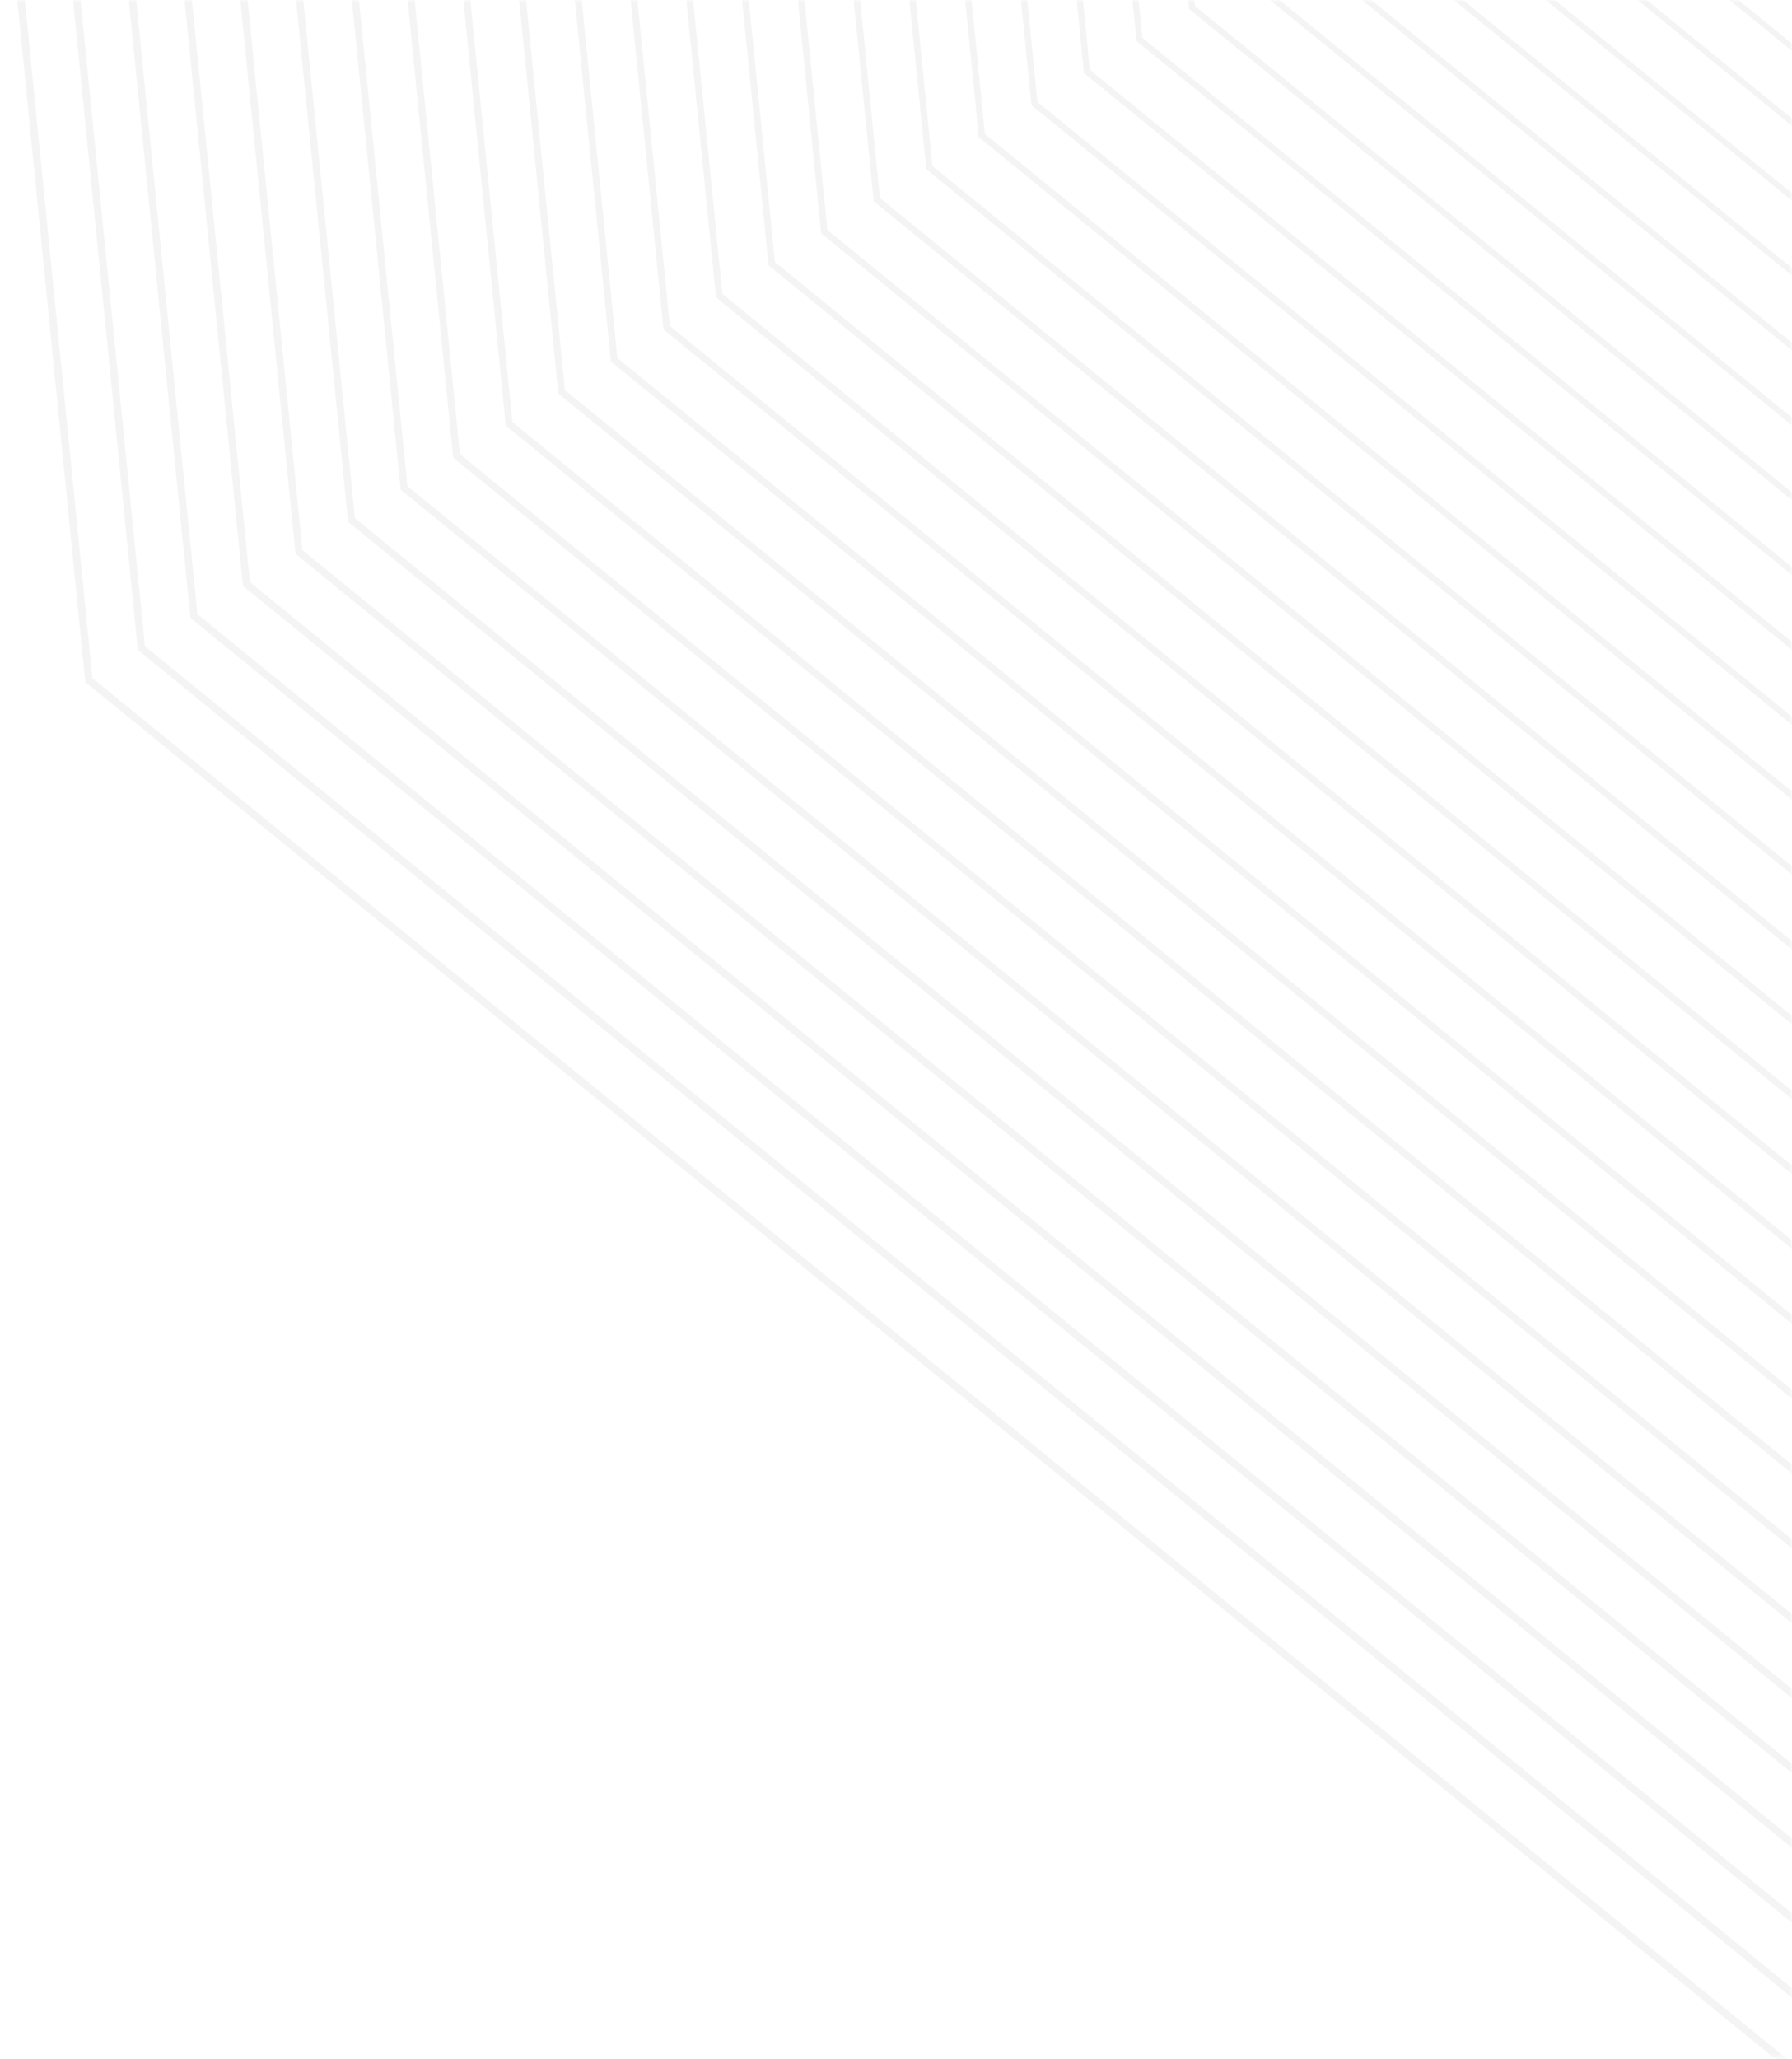 <?xml version="1.0" encoding="UTF-8"?>
<svg xmlns="http://www.w3.org/2000/svg" width="478" height="549" viewBox="0 0 478 549" fill="none">
  <mask id="mask0_1_1238" style="mask-type:alpha" maskUnits="userSpaceOnUse" x="0" y="0" width="478" height="549">
    <rect opacity="0.05" width="478" height="548.69" transform="matrix(-1 0 0 1 478 0)" fill="#D9D9D9"></rect>
  </mask>
  <g mask="url(#mask0_1_1238)">
    <path d="M-48.035 -537.993L23.692 181.308L558.104 616.507" stroke="#181818" stroke-width="2" stroke-miterlimit="10"></path>
    <path d="M-34.027 -546.533L37.708 172.77L571.419 607.398" stroke="#181818" stroke-width="1.98" stroke-miterlimit="10"></path>
    <path d="M-20.012 -555.071L51.716 164.23L584.742 598.291" stroke="#181818" stroke-width="1.96" stroke-miterlimit="10"></path>
    <path d="M-5.998 -563.609L65.73 155.692L598.055 589.182" stroke="#181818" stroke-width="1.95" stroke-miterlimit="10"></path>
    <path d="M8.008 -572.149L79.743 147.154L611.366 580.081" stroke="#181818" stroke-width="1.93" stroke-miterlimit="10"></path>
    <path d="M22.021 -580.687L93.749 138.614L624.687 570.974" stroke="#181818" stroke-width="1.91" stroke-miterlimit="10"></path>
    <path d="M36.039 -589.225L107.767 130.076L638.003 561.865" stroke="#181818" stroke-width="1.89" stroke-miterlimit="10"></path>
    <path d="M50.055 -597.771L121.78 121.538L651.322 552.766" stroke="#181818" stroke-width="1.87" stroke-miterlimit="10"></path>
    <path d="M64.059 -606.311L135.792 113L664.641 543.659" stroke="#181818" stroke-width="1.86" stroke-miterlimit="10"></path>
    <path d="M78.076 -614.849L149.804 104.452L677.958 534.55" stroke="#181818" stroke-width="1.84" stroke-miterlimit="10"></path>
    <path d="M92.09 -623.387L163.817 95.914L691.279 525.443" stroke="#181818" stroke-width="1.82" stroke-miterlimit="10"></path>
    <path d="M106.096 -631.927L177.831 87.376L704.59 516.342" stroke="#181818" stroke-width="1.8" stroke-miterlimit="10"></path>
    <path d="M120.109 -640.465L191.837 78.836L717.903 507.233" stroke="#181818" stroke-width="1.79" stroke-miterlimit="10"></path>
    <path d="M134.125 -649.003L205.853 70.298L731.226 498.126" stroke="#181818" stroke-width="1.77" stroke-miterlimit="10"></path>
    <path d="M148.139 -657.541L219.866 61.76L744.539 489.017" stroke="#181818" stroke-width="1.75" stroke-miterlimit="10"></path>
    <path d="M162.148 -666.089L233.882 53.222L757.86 479.919" stroke="#181818" stroke-width="1.73" stroke-miterlimit="10"></path>
    <path d="M176.164 -674.627L247.889 44.682L771.175 470.81" stroke="#181818" stroke-width="1.71" stroke-miterlimit="10"></path>
    <path d="M190.178 -683.165L261.903 36.144L784.496 461.703" stroke="#181818" stroke-width="1.7" stroke-miterlimit="10"></path>
    <path d="M204.186 -691.705L275.921 27.598L797.809 452.602" stroke="#181818" stroke-width="1.68" stroke-miterlimit="10"></path>
    <path d="M218.199 -700.243L289.927 19.058L811.13 443.495" stroke="#181818" stroke-width="1.66" stroke-miterlimit="10"></path>
    <path d="M232.215 -708.781L303.942 10.52L824.445 434.386" stroke="#181818" stroke-width="1.64" stroke-miterlimit="10"></path>
    <path d="M246.229 -717.319L317.956 1.982L837.766 425.279" stroke="#181818" stroke-width="1.62" stroke-miterlimit="10"></path>
    <path d="M260.234 -725.859L331.962 -6.558L851.077 416.178" stroke="#181818" stroke-width="1.61" stroke-miterlimit="10"></path>
    <path d="M274.25 -734.397L345.978 -15.096L864.4 407.071" stroke="#181818" stroke-width="1.59" stroke-miterlimit="10"></path>
    <path d="M288.266 -742.943L359.991 -23.634L877.712 397.962" stroke="#181818" stroke-width="1.57" stroke-miterlimit="10"></path>
    <path d="M302.273 -751.483L374.007 -32.172L891.036 388.855" stroke="#181818" stroke-width="1.55" stroke-miterlimit="10"></path>
    <path d="M316.285 -760.021L388.011 -40.712L904.344 379.754" stroke="#181818" stroke-width="1.54" stroke-miterlimit="10"></path>
    <path d="M330.301 -768.559L402.028 -49.258L917.667 370.647" stroke="#181818" stroke-width="1.52" stroke-miterlimit="10"></path>
    <path d="M344.316 -777.097L416.044 -57.796L930.982 361.538" stroke="#181818" stroke-width="1.5" stroke-miterlimit="10"></path>
    <path d="M358.32 -785.637L430.056 -66.334L944.299 352.44" stroke="#181818" stroke-width="1.48" stroke-miterlimit="10"></path>
    <path d="M372.336 -794.175L444.063 -74.874L957.614 343.33" stroke="#181818" stroke-width="1.46" stroke-miterlimit="10"></path>
    <path d="M386.352 -802.713L458.079 -83.412L970.937 334.224" stroke="#181818" stroke-width="1.45" stroke-miterlimit="10"></path>
    <path d="M400.357 -811.253L472.093 -91.95L984.25 325.114" stroke="#181818" stroke-width="1.43" stroke-miterlimit="10"></path>
    <path d="M414.375 -819.799L486.1 -100.49L997.571 316.016" stroke="#181818" stroke-width="1.41" stroke-miterlimit="10"></path>
    <path d="M428.389 -828.337L500.116 -109.036L1010.88 306.907" stroke="#181818" stroke-width="1.39" stroke-miterlimit="10"></path>
    <path d="M442.404 -836.875L514.132 -117.574L1024.21 297.8" stroke="#181818" stroke-width="1.38" stroke-miterlimit="10"></path>
    <path d="M456.41 -845.416L528.146 -126.112L1037.52 288.69" stroke="#181818" stroke-width="1.36" stroke-miterlimit="10"></path>
    <path d="M470.426 -853.953L542.153 -134.652L1050.84 279.592" stroke="#181818" stroke-width="1.34" stroke-miterlimit="10"></path>
    <path d="M484.439 -862.491L556.167 -143.19L1064.15 270.483" stroke="#181818" stroke-width="1.32" stroke-miterlimit="10"></path>
    <path d="M498.445 -871.031L570.181 -151.728L1077.48 261.376" stroke="#181818" stroke-width="1.3" stroke-miterlimit="10"></path>
    <path d="M512.459 -879.569L584.187 -160.268L1090.79 252.275" stroke="#181818" stroke-width="1.29" stroke-miterlimit="10"></path>
    <path d="M526.477 -888.115L598.202 -168.806L1104.11 243.168" stroke="#181818" stroke-width="1.27" stroke-miterlimit="10"></path>
    <path d="M540.484 -896.656L612.218 -177.344L1117.42 234.059" stroke="#181818" stroke-width="1.25" stroke-miterlimit="10"></path>
    <path d="M554.498 -905.193L626.226 -185.892L1130.74 224.96" stroke="#181818" stroke-width="1.23" stroke-miterlimit="10"></path>
    <path d="M568.512 -913.731L640.239 -194.43L1144.06 215.851" stroke="#181818" stroke-width="1.21" stroke-miterlimit="10"></path>
    <path d="M582.527 -922.269L654.255 -202.968L1157.38 206.744" stroke="#181818" stroke-width="1.2" stroke-miterlimit="10"></path>
    <path d="M596.533 -930.809L668.269 -211.506L1170.69 197.635" stroke="#181818" stroke-width="1.18" stroke-miterlimit="10"></path>
    <path d="M610.547 -939.347L682.274 -220.046L1184.01 188.537" stroke="#181818" stroke-width="1.16" stroke-miterlimit="10"></path>
    <path d="M624.562 -947.885L696.29 -228.584L1197.33 179.427" stroke="#181818" stroke-width="1.14" stroke-miterlimit="10"></path>
    <path d="M638.572 -956.433L710.306 -237.122L1210.64 170.319" stroke="#181818" stroke-width="1.13" stroke-miterlimit="10"></path>
    <path d="M652.586 -964.971L724.319 -245.66L1223.96 161.212" stroke="#181818" stroke-width="1.11" stroke-miterlimit="10"></path>
    <path d="M666.602 -973.509L738.327 -254.2L1237.27 152.111" stroke="#181818" stroke-width="1.09" stroke-miterlimit="10"></path>
    <path d="M680.615 -982.047L752.343 -262.746L1250.59 143.004" stroke="#181818" stroke-width="1.07" stroke-miterlimit="10"></path>
    <path d="M694.621 -990.588L766.357 -271.284L1263.91 133.895" stroke="#181818" stroke-width="1.05" stroke-miterlimit="10"></path>
    <path d="M708.637 -999.125L780.364 -279.824L1277.23 124.796" stroke="#181818" stroke-width="1.04" stroke-miterlimit="10"></path>
  </g>
</svg>
